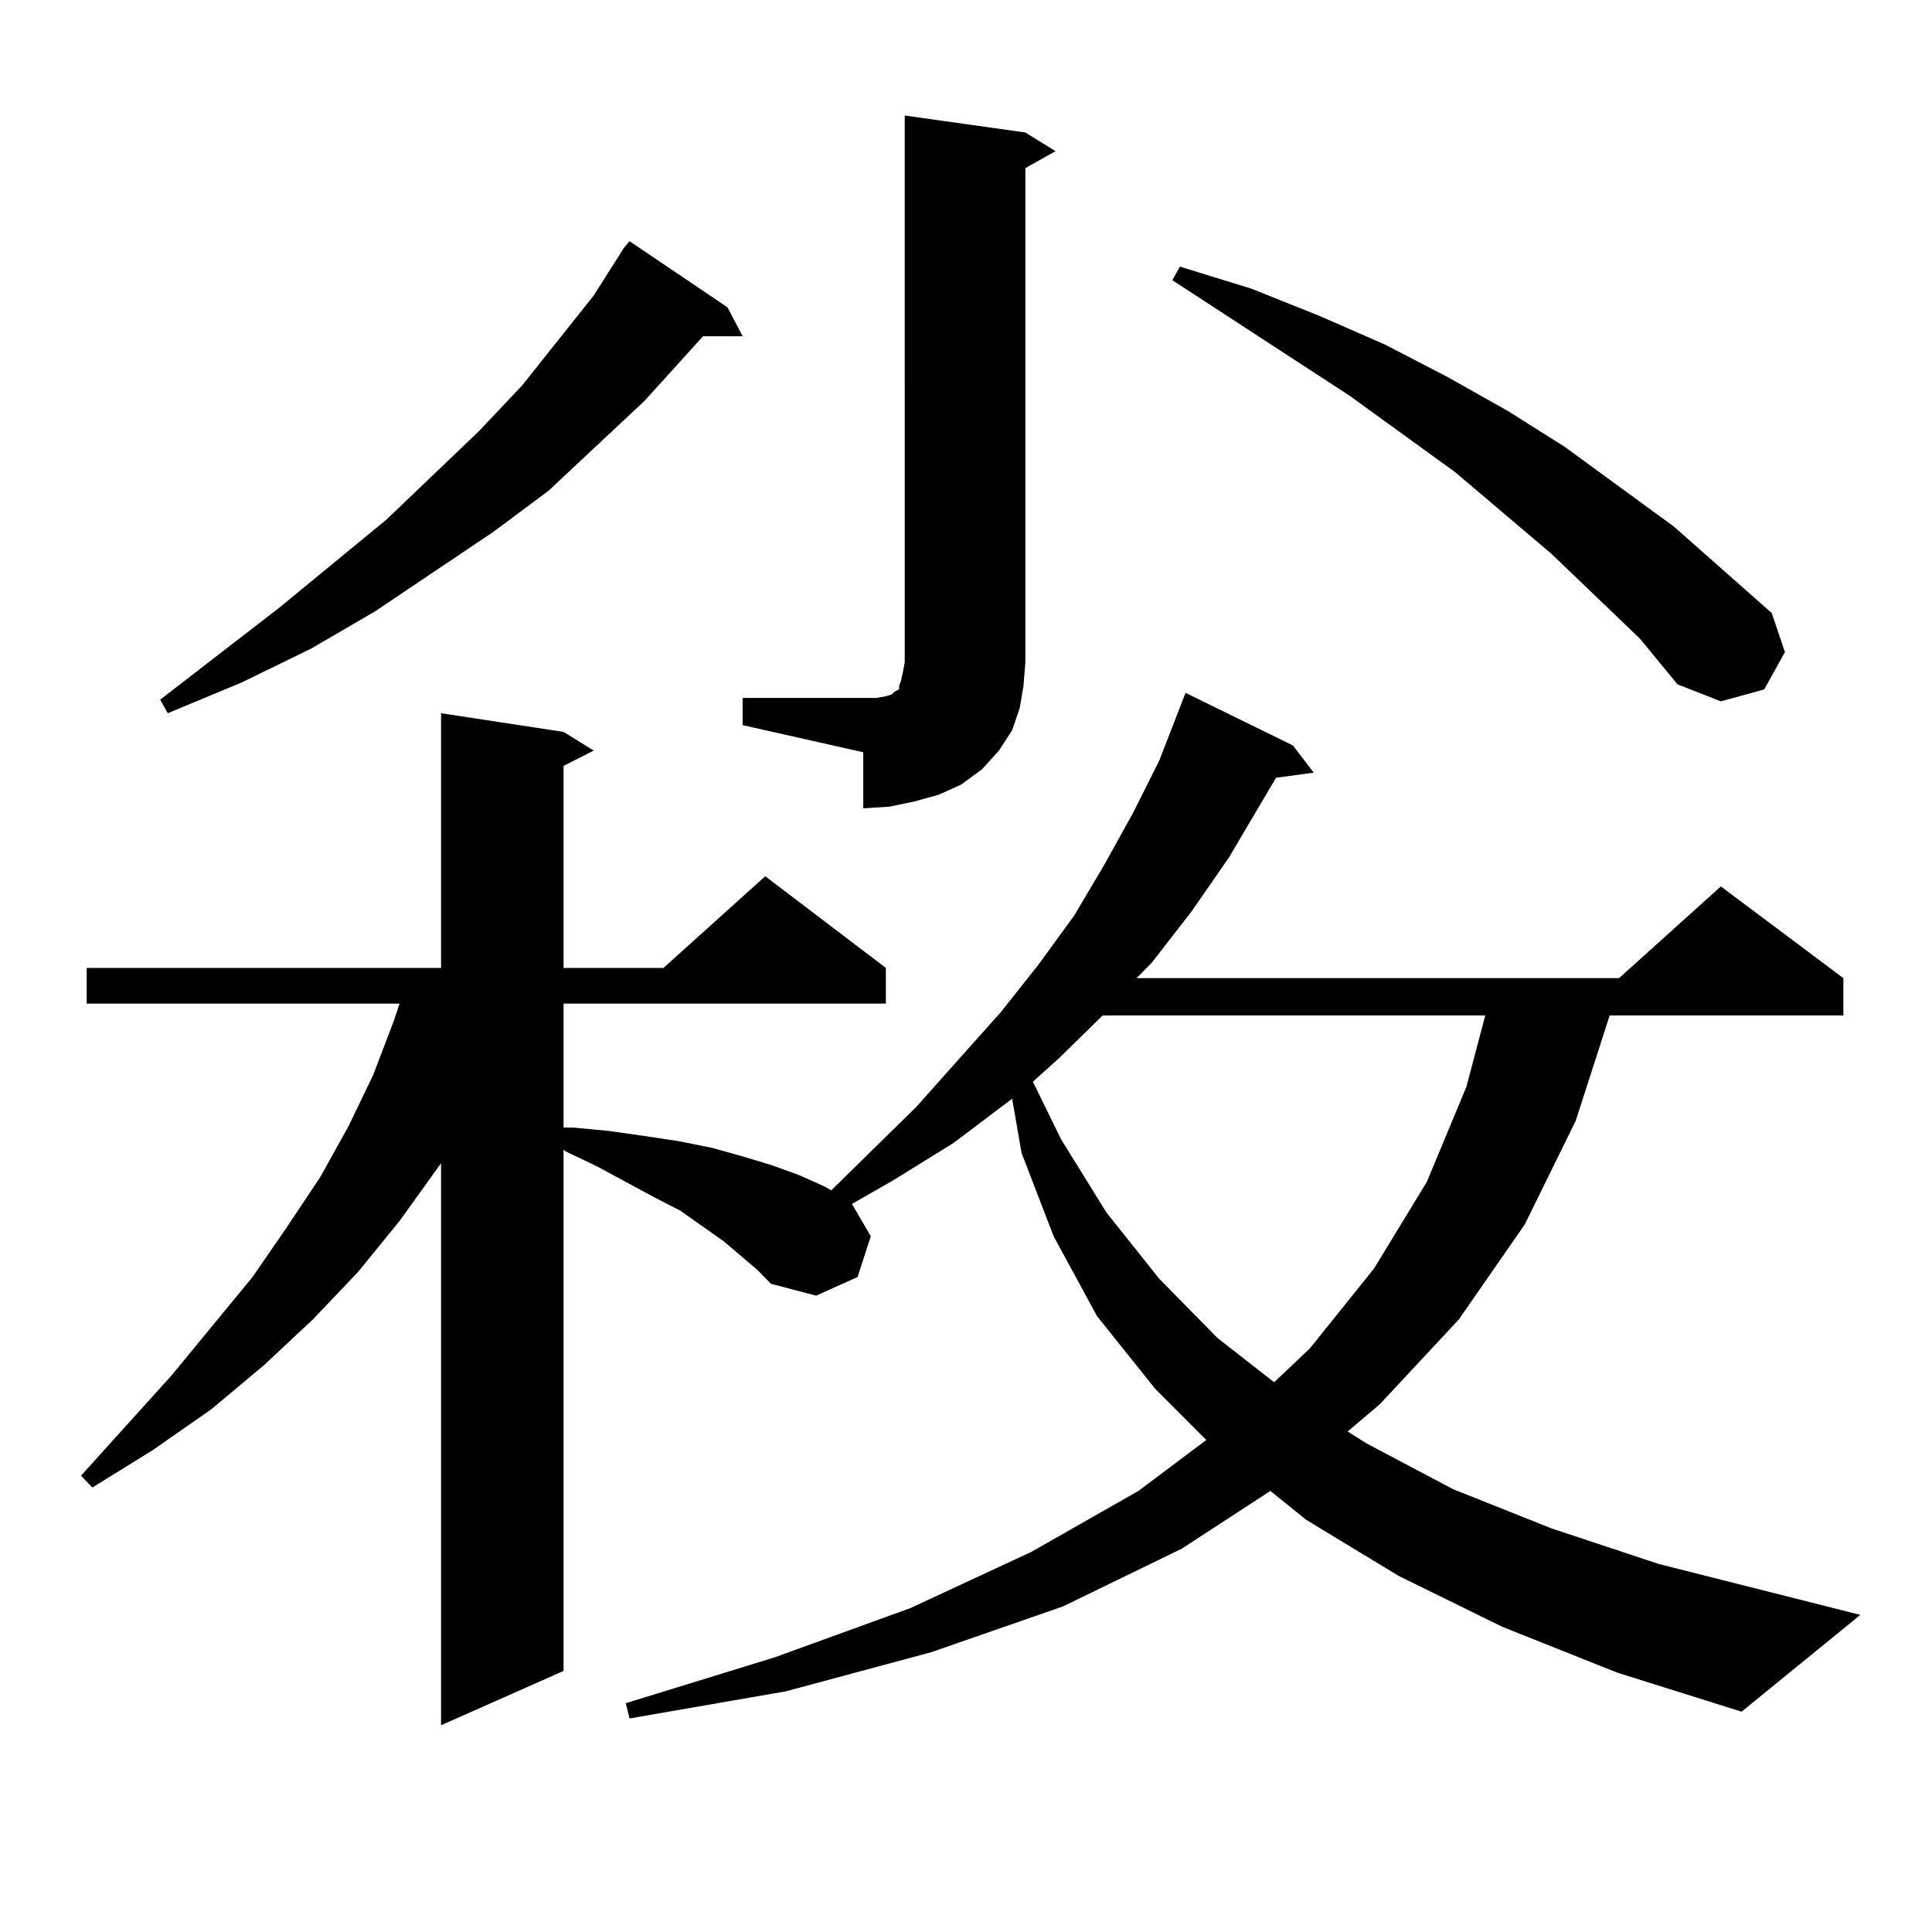 <?xml version="1.0" encoding="utf-8"?>
<!-- Generator: Adobe Illustrator 16.0.0, SVG Export Plug-In . SVG Version: 6.00 Build 0)  -->
<!DOCTYPE svg PUBLIC "-//W3C//DTD SVG 1.1//EN" "http://www.w3.org/Graphics/SVG/1.1/DTD/svg11.dtd">
<svg version="1.1" id="图层_1" xmlns="http://www.w3.org/2000/svg" xmlns:xlink="http://www.w3.org/1999/xlink" x="0px" y="0px"
	 width="1000px" height="1000px" viewBox="0 0 1000 1000" enable-background="new 0 0 1000 1000" xml:space="preserve">
<path d="M777.542,842.016l-53.657-26.367l-47.804-29.004l-18.536-14.941l-45.853,29.883l-61.462,29.883l-68.291,23.73l-75.12,20.215
	l-80.974,14.063l-1.951-7.91l77.071-23.73l70.242-25.488l62.438-29.004l55.608-31.641l35.121-26.367l-26.341-26.367l-30.243-37.793
	l-22.438-41.309l-16.585-43.066l-4.878-28.125l-30.243,22.852l-31.219,19.336l-21.463,12.305l9.756,16.699l-6.829,21.094
	l-21.463,9.668l-23.414-6.152l-6.829-7.031l-17.561-14.941l-22.438-15.82l-13.658-7.031l-29.268-15.82l-16.585-7.91l-0.976-0.879
	v269.824l-63.413,28.125V602.074l-21.463,29.883l-21.463,26.367l-23.414,24.609l-25.365,23.73l-27.316,22.852l-30.243,21.094
	l-31.219,19.336l-5.854-6.152l46.828-51.855l41.95-50.977l17.561-25.488l17.561-26.367l14.634-26.367l12.683-26.367l10.731-28.125
	l2.927-8.789H44.877V501h183.41V369.164l63.413,9.668l15.609,9.668l-15.609,7.91V501h51.706l52.682-47.461L458.526,501v18.457
	H291.701v64.16h4.878l18.536,1.758l18.536,2.637l17.561,2.637l17.561,3.516l15.609,4.395l14.634,4.395l14.634,5.273l13.658,6.152
	l2.927,1.758l43.901-43.066l43.901-49.219l19.512-24.609l18.536-25.488l15.609-26.367l14.634-26.367l13.658-27.246l13.658-35.156
	l55.608,27.246l10.731,14.063l-19.512,2.637l-24.39,41.309l-19.512,28.125l-20.487,26.367l-7.805,7.91h249.75l52.682-47.461
	l63.413,47.461v19.336H833.151l-17.561,54.492l-26.341,53.613l-34.146,49.219l-40.975,43.945l-16.585,14.063l9.756,6.152
	l44.877,23.73l50.73,20.215l55.608,18.457l104.388,26.367l-61.462,50.098l-64.389-20.215L777.542,842.016z M376.577,159.105
	l7.805,14.941h-20.487l-30.243,33.398l-49.755,46.582l-28.292,21.094l-61.462,41.309l-33.17,19.336l-36.097,17.578l-38.048,15.82
	l-3.902-7.031l61.462-47.461l55.608-45.703l47.804-45.703l22.438-23.73l37.072-46.582l15.609-24.609l2.927-3.516L376.577,159.105z
	 M384.381,361.254h62.438h6.829l4.878-0.879l2.927-0.879l0.976-0.879l0.976-0.879l1.951-0.879v-1.758l0.976-2.637l0.976-4.395
	l0.976-5.273V59.789l62.438,8.789l15.609,9.668l-15.609,8.789v255.762l-0.976,12.305l-1.951,11.426l-3.902,11.426l-6.829,10.547
	l-8.78,9.668l-10.731,7.91l-11.707,5.273l-12.683,3.516l-12.683,2.637l-13.658,0.879v-29.004l-62.438-14.063V361.254z
	 M570.718,525.609l-22.438,21.973l-13.658,12.305l14.634,29.883l23.414,37.793l27.316,34.277l30.243,30.762l29.268,22.852
	l18.536-17.578l33.17-41.309l27.316-44.824l20.487-49.219l9.756-36.914H570.718z M848.76,330.492l-45.853-43.945l-49.755-42.188
	l-54.633-39.551l-91.705-59.766l3.902-7.031l37.072,11.426l35.121,14.063l34.146,14.941l32.194,16.699l31.219,17.578l29.268,18.457
	l56.584,41.309l50.73,44.824l6.829,20.215l-10.731,19.336l-22.438,6.152l-22.438-8.789L848.76,330.492z"/>
</svg>
